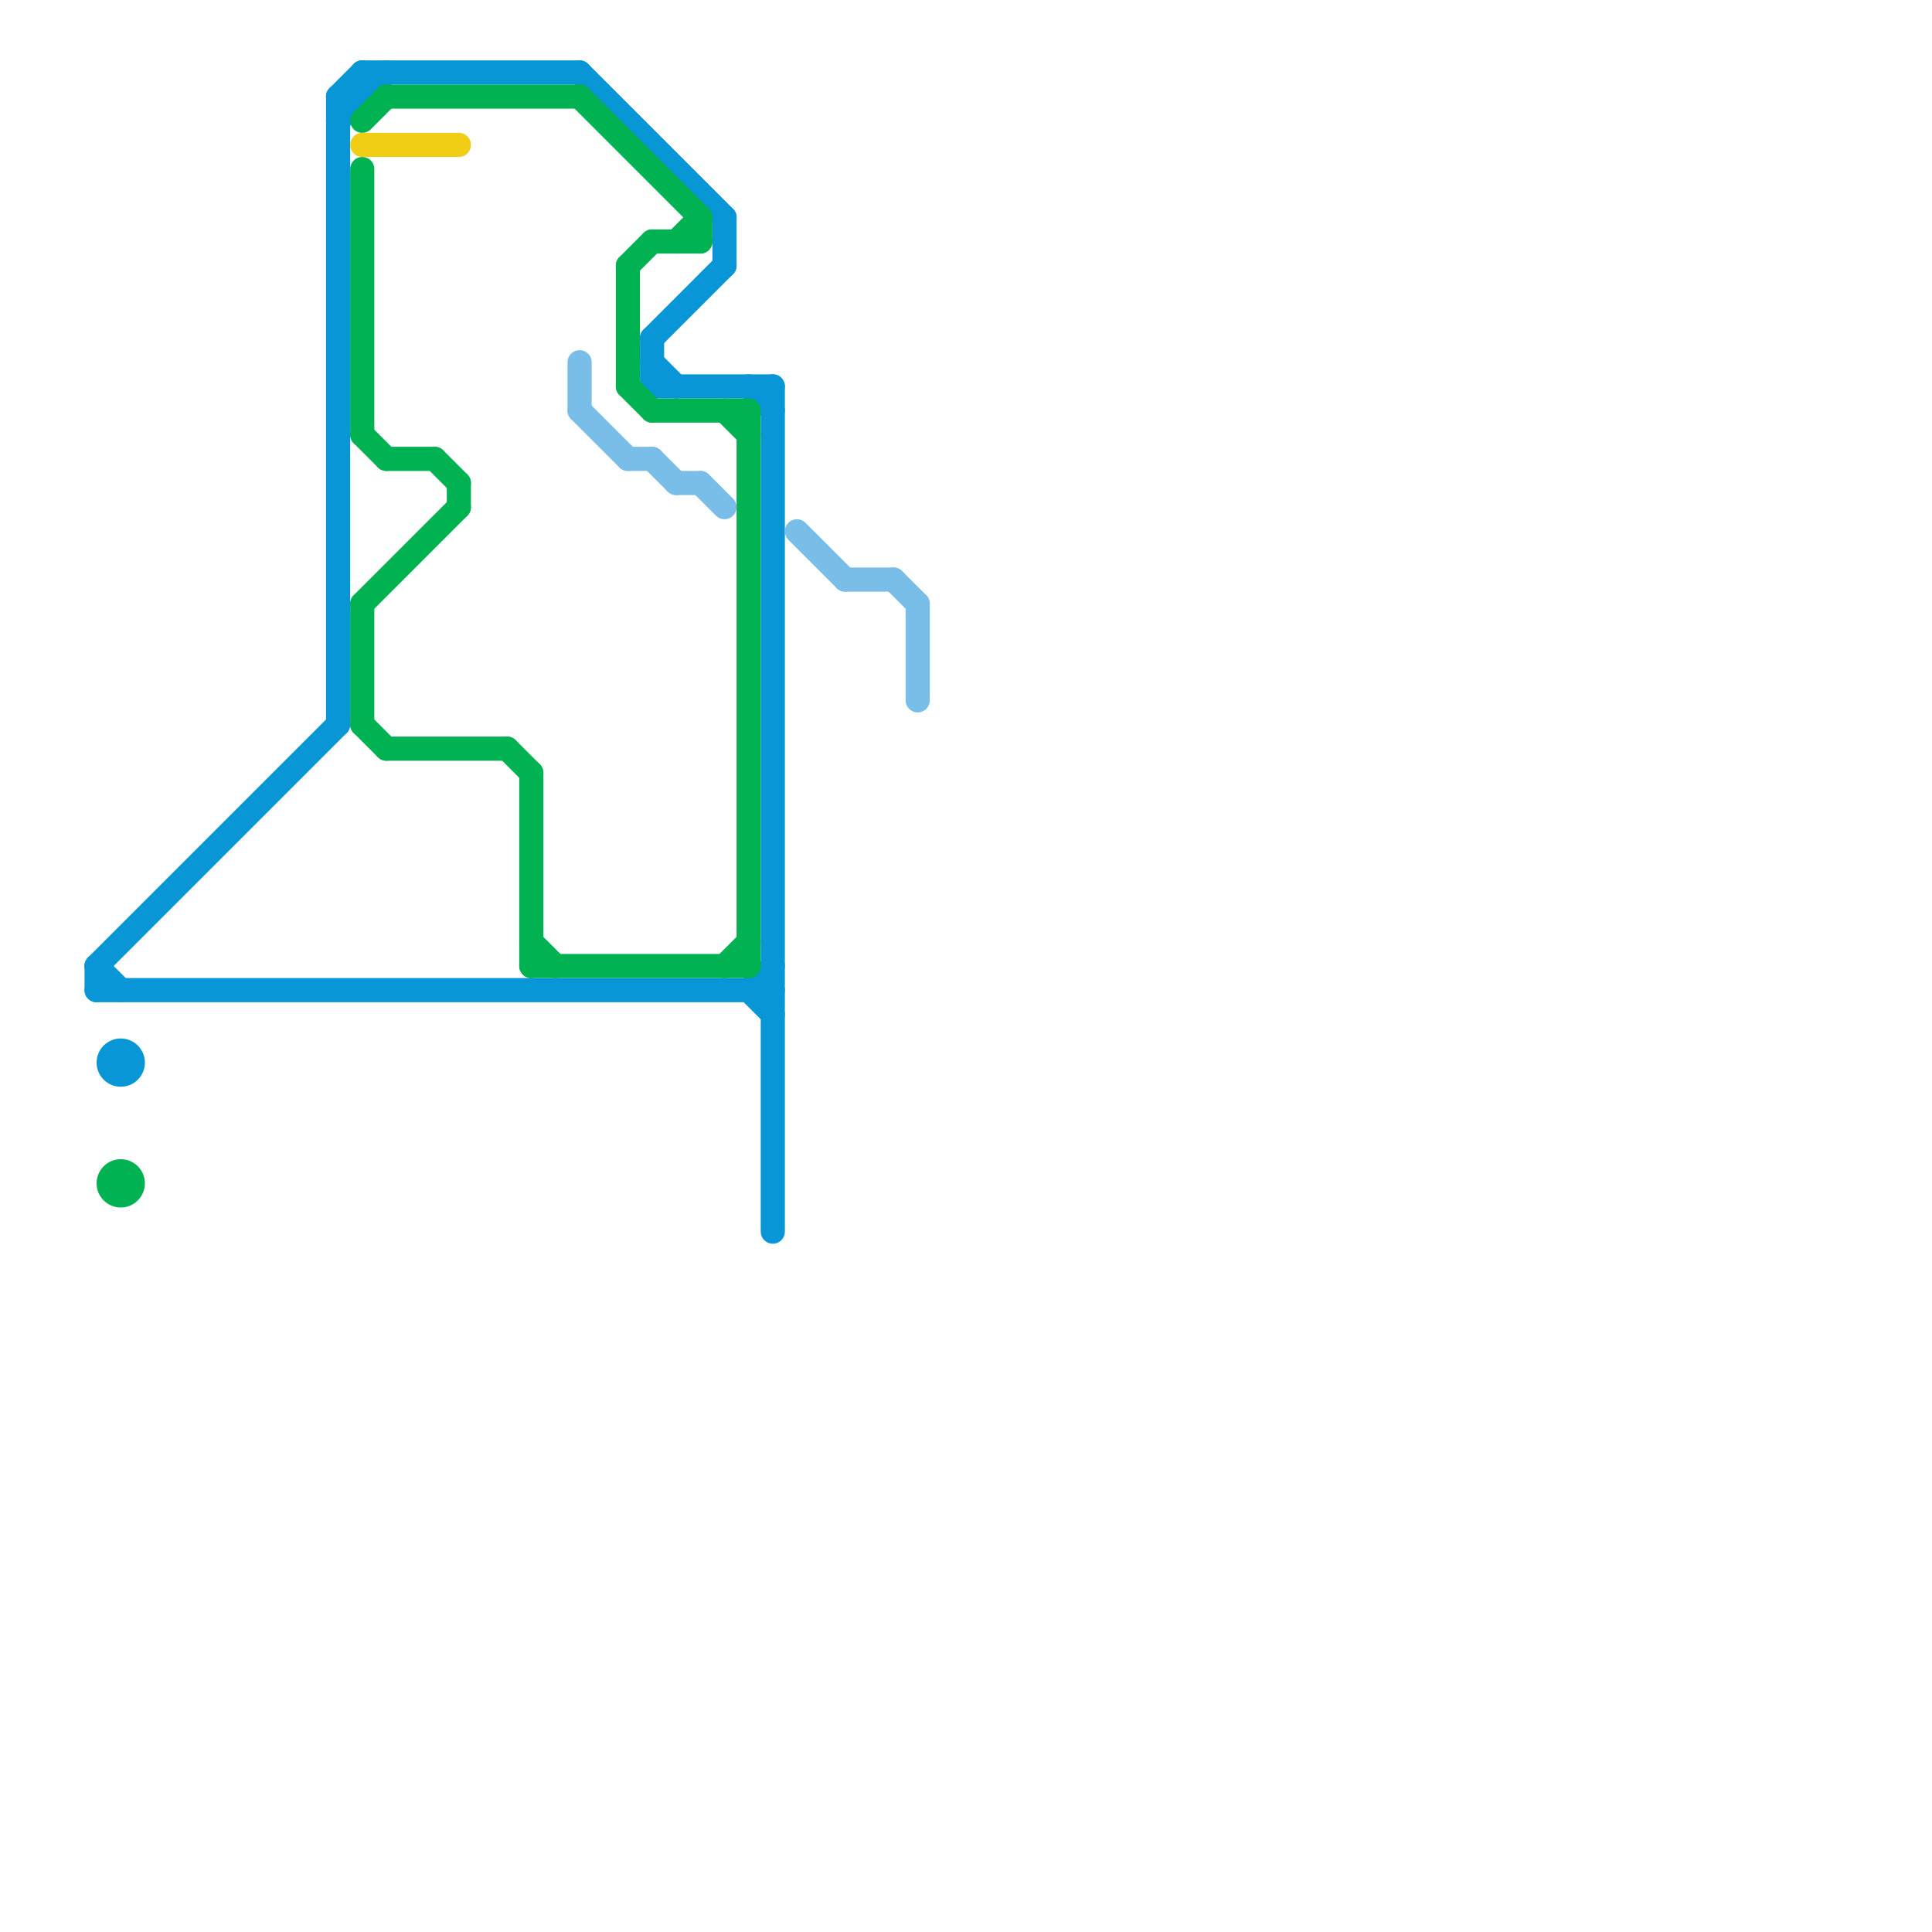 
<svg version="1.1" xmlns="http://www.w3.org/2000/svg" viewBox="0 0 80 80">
<style>text { font: 1px Helvetica; font-weight: 600; white-space: pre; dominant-baseline: central; } line { stroke-width: 1; fill: none; stroke-linecap: round; stroke-linejoin: round; } .c0 { stroke: #0896d7 } .c1 { stroke: #00b251 } .c2 { stroke: #f0ce15 } .c3 { stroke: #79bde9 }</style><defs><g id="wm-xf"><circle r="1.2" fill="#000"/><circle r="0.9" fill="#fff"/><circle r="0.6" fill="#000"/><circle r="0.3" fill="#fff"/></g><g id="wm"><circle r="0.6" fill="#000"/><circle r="0.3" fill="#fff"/></g></defs><line class="c0" x1="15" y1="3" x2="15" y2="4"/><line class="c0" x1="14" y1="4" x2="15" y2="3"/><line class="c0" x1="31" y1="41" x2="32" y2="40"/><line class="c0" x1="4" y1="40" x2="4" y2="41"/><line class="c0" x1="14" y1="5" x2="16" y2="3"/><line class="c0" x1="4" y1="41" x2="32" y2="41"/><line class="c0" x1="15" y1="3" x2="24" y2="3"/><line class="c0" x1="27" y1="15" x2="28" y2="16"/><line class="c0" x1="4" y1="40" x2="14" y2="30"/><line class="c0" x1="31" y1="41" x2="32" y2="42"/><line class="c0" x1="27" y1="16" x2="32" y2="16"/><line class="c0" x1="32" y1="16" x2="32" y2="51"/><line class="c0" x1="27" y1="14" x2="27" y2="16"/><line class="c0" x1="14" y1="4" x2="14" y2="30"/><line class="c0" x1="24" y1="3" x2="30" y2="9"/><line class="c0" x1="30" y1="9" x2="30" y2="11"/><line class="c0" x1="14" y1="4" x2="15" y2="4"/><line class="c0" x1="4" y1="40" x2="5" y2="41"/><line class="c0" x1="27" y1="14" x2="30" y2="11"/><line class="c0" x1="31" y1="16" x2="32" y2="17"/><circle cx="5" cy="44" r="1" fill="#0896d7" /><line class="c1" x1="24" y1="4" x2="29" y2="9"/><line class="c1" x1="16" y1="4" x2="24" y2="4"/><line class="c1" x1="16" y1="31" x2="21" y2="31"/><line class="c1" x1="30" y1="17" x2="31" y2="18"/><line class="c1" x1="27" y1="17" x2="31" y2="17"/><line class="c1" x1="15" y1="7" x2="15" y2="18"/><line class="c1" x1="31" y1="17" x2="31" y2="40"/><line class="c1" x1="16" y1="19" x2="18" y2="19"/><line class="c1" x1="30" y1="40" x2="31" y2="39"/><line class="c1" x1="26" y1="11" x2="27" y2="10"/><line class="c1" x1="28" y1="10" x2="29" y2="9"/><line class="c1" x1="26" y1="16" x2="27" y2="17"/><line class="c1" x1="22" y1="39" x2="23" y2="40"/><line class="c1" x1="22" y1="32" x2="22" y2="40"/><line class="c1" x1="15" y1="5" x2="16" y2="4"/><line class="c1" x1="18" y1="19" x2="19" y2="20"/><line class="c1" x1="29" y1="9" x2="29" y2="10"/><line class="c1" x1="22" y1="40" x2="31" y2="40"/><line class="c1" x1="21" y1="31" x2="22" y2="32"/><line class="c1" x1="15" y1="18" x2="16" y2="19"/><line class="c1" x1="19" y1="20" x2="19" y2="21"/><line class="c1" x1="15" y1="25" x2="15" y2="30"/><line class="c1" x1="15" y1="25" x2="19" y2="21"/><line class="c1" x1="26" y1="11" x2="26" y2="16"/><line class="c1" x1="15" y1="30" x2="16" y2="31"/><line class="c1" x1="27" y1="10" x2="29" y2="10"/><circle cx="5" cy="49" r="1" fill="#00b251" /><line class="c2" x1="15" y1="6" x2="19" y2="6"/><line class="c3" x1="29" y1="20" x2="30" y2="21"/><line class="c3" x1="24" y1="17" x2="26" y2="19"/><line class="c3" x1="33" y1="22" x2="35" y2="24"/><line class="c3" x1="26" y1="19" x2="27" y2="19"/><line class="c3" x1="24" y1="15" x2="24" y2="17"/><line class="c3" x1="38" y1="25" x2="38" y2="29"/><line class="c3" x1="35" y1="24" x2="37" y2="24"/><line class="c3" x1="28" y1="20" x2="29" y2="20"/><line class="c3" x1="27" y1="19" x2="28" y2="20"/><line class="c3" x1="37" y1="24" x2="38" y2="25"/>
</svg>
